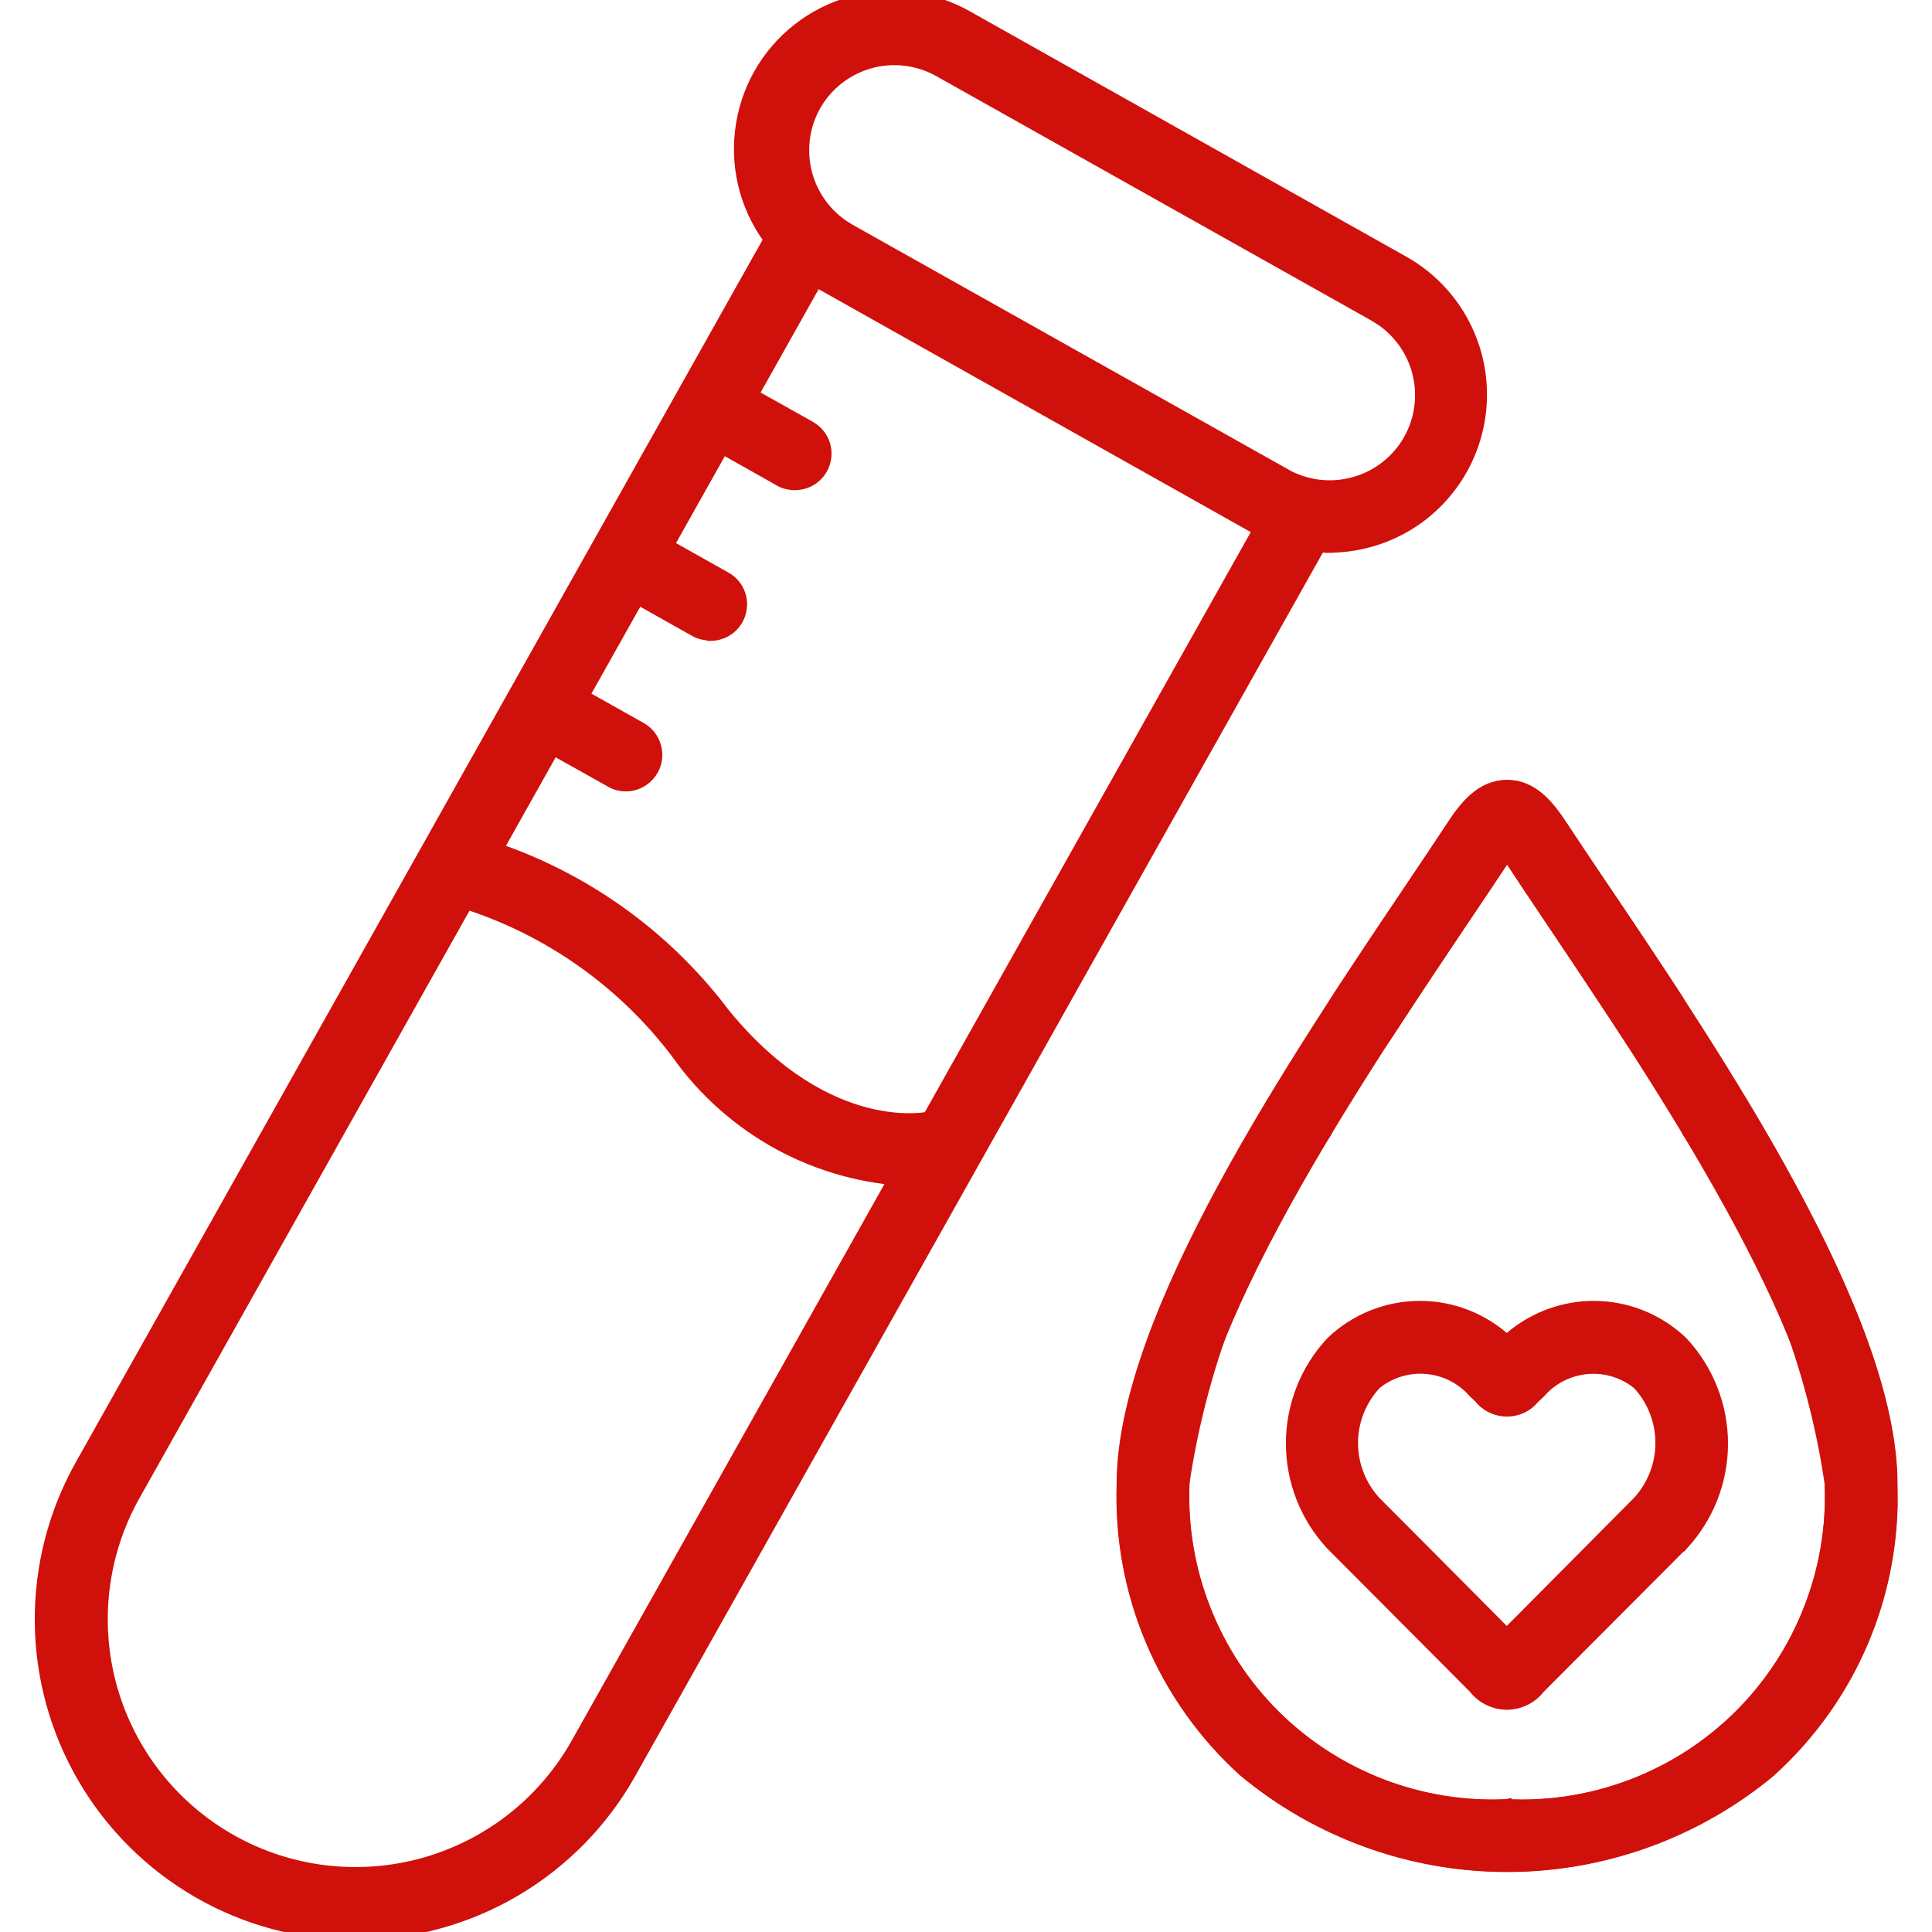 <svg width="24" height="24" viewBox="0 0 24 24" fill="none" xmlns="http://www.w3.org/2000/svg">
<g clip-path="url(#clip0_1077_540)">
<path d="M18.719 9.741C19.042 9.741 19.248 9.995 19.413 10.243C19.558 10.465 19.732 10.724 19.916 10.998L19.92 11.001L19.925 11.008C20.64 12.067 21.538 13.401 22.258 14.729C22.977 16.055 23.521 17.385 23.522 18.435L23.524 18.686C23.513 19.271 23.391 19.849 23.163 20.39C22.902 21.008 22.509 21.561 22.012 22.012L22.011 22.014C21.089 22.783 19.925 23.205 18.723 23.205C17.522 23.205 16.358 22.783 15.436 22.014L15.434 22.012C14.938 21.561 14.545 21.008 14.285 20.391C14.024 19.773 13.902 19.106 13.925 18.436C13.926 17.326 14.537 15.774 15.782 13.697C15.806 13.648 15.84 13.605 15.881 13.569C15.924 13.533 15.973 13.506 16.027 13.49C16.081 13.474 16.137 13.47 16.193 13.477C16.248 13.484 16.302 13.502 16.35 13.531C16.398 13.56 16.44 13.599 16.472 13.645C16.504 13.69 16.526 13.743 16.537 13.798C16.547 13.853 16.547 13.909 16.535 13.964C16.522 14.018 16.499 14.07 16.465 14.115L16.464 14.114C15.55 15.398 14.954 16.88 14.724 18.439C14.703 18.967 14.792 19.495 14.986 19.987C15.179 20.48 15.473 20.927 15.849 21.3C16.225 21.672 16.674 21.963 17.167 22.152C17.661 22.342 18.189 22.428 18.717 22.402L18.722 22.401V22.402C19.251 22.428 19.779 22.342 20.273 22.152C20.767 21.963 21.216 21.672 21.591 21.3C21.967 20.927 22.261 20.48 22.454 19.987C22.648 19.495 22.738 18.968 22.716 18.439V18.438C22.716 17.982 22.583 17.438 22.36 16.847C22.137 16.256 21.827 15.62 21.475 14.981C20.772 13.704 19.905 12.416 19.255 11.452C19.069 11.174 18.892 10.911 18.744 10.685C18.736 10.673 18.727 10.662 18.72 10.651C18.713 10.662 18.706 10.673 18.698 10.685C18.55 10.91 18.373 11.171 18.186 11.448C17.904 11.868 17.585 12.349 17.258 12.849C17.231 12.894 17.194 12.934 17.151 12.966C17.107 12.998 17.057 13.021 17.004 13.033C16.952 13.045 16.897 13.046 16.844 13.037C16.791 13.028 16.739 13.008 16.694 12.979C16.649 12.949 16.61 12.911 16.579 12.866C16.549 12.821 16.528 12.77 16.518 12.717C16.508 12.664 16.509 12.609 16.52 12.557C16.532 12.504 16.554 12.453 16.585 12.409C16.916 11.902 17.237 11.423 17.521 11.002C17.706 10.726 17.88 10.466 18.026 10.244C18.189 9.996 18.396 9.741 18.719 9.741Z" fill="#D0100B" stroke="#D0100B" stroke-width="0.1"/>
<path d="M18.723 9.738C19.047 9.738 19.252 9.993 19.415 10.241C19.561 10.463 19.736 10.723 19.922 10.999C20.206 11.419 20.527 11.897 20.858 12.406L20.898 12.476C20.909 12.501 20.916 12.527 20.922 12.554C20.934 12.606 20.934 12.661 20.924 12.714C20.914 12.767 20.894 12.818 20.864 12.863C20.833 12.908 20.794 12.946 20.748 12.976C20.703 13.005 20.652 13.025 20.599 13.034C20.546 13.043 20.491 13.043 20.438 13.03C20.385 13.018 20.336 12.995 20.292 12.963C20.249 12.931 20.212 12.891 20.185 12.846L19.256 11.446C19.069 11.169 18.894 10.907 18.745 10.681C18.738 10.67 18.729 10.659 18.722 10.648C18.715 10.659 18.707 10.67 18.7 10.681C18.55 10.908 18.374 11.171 18.187 11.449C17.538 12.413 16.672 13.7 15.968 14.978C15.616 15.617 15.306 16.253 15.083 16.844C14.861 17.435 14.727 17.979 14.727 18.434V18.436C14.706 18.965 14.795 19.492 14.989 19.984C15.182 20.477 15.475 20.924 15.851 21.297C16.227 21.669 16.676 21.959 17.17 22.149C17.664 22.339 18.193 22.425 18.721 22.399L18.725 22.398V22.399C19.253 22.425 19.782 22.339 20.276 22.149C20.77 21.959 21.219 21.669 21.594 21.297C21.97 20.924 22.264 20.477 22.457 19.984C22.65 19.494 22.739 18.968 22.718 18.441L22.671 18.149C22.413 16.695 21.835 15.316 20.976 14.111V14.11C20.943 14.066 20.92 14.015 20.908 13.961C20.895 13.906 20.894 13.85 20.905 13.795C20.916 13.74 20.938 13.687 20.97 13.642C21.002 13.596 21.044 13.557 21.092 13.528C21.14 13.499 21.194 13.481 21.249 13.473C21.305 13.466 21.361 13.471 21.414 13.487C21.468 13.503 21.518 13.53 21.561 13.566C21.604 13.603 21.638 13.648 21.663 13.698H21.662C22.906 15.773 23.517 17.323 23.518 18.433L23.52 18.683C23.509 19.268 23.387 19.847 23.159 20.388C22.898 21.005 22.505 21.558 22.008 22.009L22.007 22.011C21.085 22.78 19.921 23.202 18.719 23.202C17.518 23.202 16.355 22.78 15.432 22.011L15.43 22.009C14.934 21.558 14.541 21.004 14.281 20.387C14.02 19.769 13.898 19.102 13.921 18.431C13.922 17.384 14.467 16.056 15.185 14.73C15.905 13.402 16.804 12.066 17.518 11.005L17.523 10.997C17.708 10.722 17.884 10.463 18.03 10.24C18.193 9.991 18.399 9.738 18.723 9.738Z" fill="#D0100B" stroke="#D0100B" stroke-width="0.1"/>
<path d="M19.798 16.21C20.213 16.21 20.611 16.37 20.911 16.656L20.913 16.658C21.236 17.004 21.416 17.46 21.416 17.933C21.416 18.406 21.236 18.862 20.913 19.208L20.899 19.224H20.892L20.696 19.422L19.141 20.981C19.091 21.045 19.028 21.098 18.954 21.134C18.881 21.17 18.801 21.189 18.719 21.189C18.637 21.189 18.557 21.17 18.484 21.134C18.41 21.098 18.346 21.046 18.296 20.982V20.981L16.532 19.21L16.525 19.203C16.203 18.858 16.024 18.402 16.024 17.93C16.024 17.458 16.203 17.003 16.525 16.658L16.527 16.656C16.827 16.37 17.225 16.21 17.64 16.21C18.039 16.21 18.422 16.359 18.718 16.625C19.014 16.359 19.399 16.21 19.798 16.21ZM17.718 17.018C17.497 16.999 17.278 17.066 17.106 17.204L17.103 17.207C16.921 17.403 16.82 17.659 16.82 17.926C16.82 18.193 16.921 18.45 17.103 18.646L17.313 18.856L18.718 20.269L20.332 18.644C20.514 18.448 20.614 18.191 20.614 17.924C20.614 17.657 20.513 17.4 20.331 17.204H20.33C20.158 17.067 19.941 17 19.721 17.019C19.499 17.038 19.292 17.142 19.146 17.31L19.143 17.313L19.078 17.374L19.077 17.373C19.035 17.426 18.983 17.471 18.922 17.5C18.859 17.531 18.79 17.547 18.72 17.547C18.65 17.547 18.581 17.531 18.518 17.5C18.457 17.47 18.404 17.427 18.362 17.373V17.374L18.296 17.312L18.293 17.309C18.146 17.141 17.94 17.037 17.718 17.018Z" fill="#D0100B" stroke="#D0100B" stroke-width="0.1"/>
<path d="M11.332 -0.047C11.583 -0.014 11.826 0.069 12.045 0.196L17.445 3.232C17.815 3.44 18.105 3.764 18.27 4.154C18.436 4.544 18.467 4.979 18.359 5.389C18.252 5.798 18.011 6.161 17.675 6.42C17.34 6.677 16.929 6.816 16.507 6.816V6.817C16.505 6.817 16.504 6.817 16.503 6.817V6.816C16.177 6.816 15.856 6.732 15.572 6.572L10.173 3.537V3.536C9.949 3.415 9.752 3.252 9.593 3.055C9.433 2.857 9.314 2.63 9.243 2.386C9.172 2.142 9.151 1.885 9.18 1.633C9.209 1.38 9.287 1.136 9.411 0.915C9.535 0.693 9.703 0.498 9.903 0.342C10.104 0.185 10.333 0.071 10.578 0.004C10.823 -0.063 11.08 -0.08 11.332 -0.047ZM11.65 0.899C11.394 0.757 11.092 0.721 10.809 0.801C10.527 0.88 10.287 1.069 10.143 1.324C10 1.58 9.964 1.884 10.043 2.167C10.122 2.45 10.31 2.69 10.566 2.835L15.968 5.869V5.87C16.095 5.943 16.235 5.989 16.381 6.008C16.526 6.026 16.673 6.015 16.814 5.976C16.956 5.938 17.088 5.871 17.203 5.781C17.318 5.691 17.416 5.579 17.487 5.451C17.559 5.323 17.604 5.182 17.621 5.037C17.638 4.892 17.626 4.744 17.586 4.603C17.546 4.463 17.478 4.331 17.387 4.217C17.318 4.131 17.238 4.055 17.147 3.993L17.054 3.935L11.65 0.899Z" fill="#D0100B" stroke="#D0100B" stroke-width="0.1"/>
<path d="M9.888 2.595C9.989 2.569 10.096 2.583 10.187 2.634C10.278 2.685 10.346 2.768 10.376 2.868C10.406 2.968 10.397 3.076 10.35 3.169L10.349 3.171L1.69 18.584C1.283 19.307 1.181 20.162 1.405 20.961C1.63 21.76 2.162 22.436 2.885 22.843C3.608 23.249 4.463 23.351 5.262 23.127C6.061 22.903 6.738 22.371 7.145 21.648L15.803 6.239C15.828 6.192 15.862 6.15 15.903 6.116C15.945 6.082 15.993 6.056 16.045 6.041C16.097 6.026 16.152 6.021 16.205 6.027C16.259 6.033 16.311 6.05 16.358 6.076C16.404 6.103 16.446 6.138 16.479 6.181C16.512 6.223 16.536 6.273 16.55 6.325C16.564 6.377 16.567 6.432 16.559 6.485C16.551 6.538 16.532 6.588 16.505 6.634L7.844 22.044C7.501 22.653 7.002 23.159 6.399 23.512C5.795 23.864 5.109 24.05 4.41 24.05C3.724 24.049 3.049 23.869 2.454 23.526C1.86 23.184 1.365 22.692 1.019 22.1C0.673 21.507 0.487 20.834 0.482 20.148C0.476 19.461 0.65 18.785 0.987 18.186L9.645 2.775L9.646 2.773C9.7 2.685 9.787 2.621 9.888 2.595Z" fill="#D0100B" stroke="#D0100B" stroke-width="0.1"/>
<path d="M8.747 4.675C8.85 4.646 8.96 4.659 9.054 4.712L10.074 5.284L10.075 5.285C10.152 5.329 10.213 5.397 10.248 5.478C10.283 5.56 10.289 5.652 10.266 5.738C10.244 5.824 10.193 5.9 10.123 5.955C10.053 6.009 9.966 6.038 9.877 6.039C9.806 6.039 9.737 6.023 9.676 5.989V5.988L8.658 5.415V5.414C8.565 5.361 8.496 5.274 8.468 5.172C8.439 5.069 8.452 4.959 8.505 4.866C8.557 4.773 8.644 4.703 8.747 4.675Z" fill="#D0100B" stroke="#D0100B" stroke-width="0.1"/>
<path d="M7.696 6.545C7.799 6.516 7.909 6.529 8.003 6.582L9.024 7.156C9.102 7.199 9.164 7.268 9.199 7.35C9.234 7.432 9.24 7.524 9.217 7.61C9.195 7.696 9.144 7.772 9.074 7.827C9.003 7.881 8.916 7.911 8.827 7.911H8.806L8.802 7.907C8.741 7.903 8.682 7.889 8.628 7.859L7.607 7.285V7.284C7.514 7.231 7.445 7.144 7.417 7.042C7.402 6.991 7.399 6.938 7.405 6.885C7.411 6.833 7.428 6.782 7.454 6.736C7.48 6.69 7.515 6.649 7.556 6.616C7.598 6.583 7.645 6.559 7.696 6.545Z" fill="#D0100B" stroke="#D0100B" stroke-width="0.1"/>
<path d="M6.878 8.422L6.95 8.451L6.952 8.452L7.972 9.025C8.05 9.069 8.111 9.138 8.145 9.219C8.18 9.301 8.187 9.393 8.165 9.479C8.142 9.565 8.091 9.641 8.021 9.696C7.951 9.751 7.864 9.781 7.775 9.781C7.705 9.781 7.636 9.763 7.575 9.728V9.727L6.556 9.156L6.554 9.155C6.466 9.1 6.402 9.013 6.376 8.912C6.35 8.811 6.364 8.704 6.415 8.613C6.466 8.522 6.55 8.455 6.649 8.424C6.724 8.402 6.803 8.401 6.878 8.422Z" fill="#D0100B" stroke="#D0100B" stroke-width="0.1"/>
<path d="M5.741 10.391L5.744 10.392C7.055 10.733 8.21 11.508 9.023 12.591C9.663 13.369 10.294 13.687 10.767 13.809C11.004 13.87 11.202 13.882 11.344 13.878C11.415 13.876 11.472 13.87 11.512 13.864C11.532 13.861 11.549 13.859 11.56 13.857C11.565 13.855 11.569 13.854 11.573 13.854C11.574 13.853 11.576 13.853 11.576 13.853H11.578L11.581 13.851C11.685 13.827 11.793 13.845 11.884 13.899C11.952 13.941 12.007 14 12.041 14.07L12.069 14.144V14.145C12.095 14.248 12.079 14.357 12.026 14.448C11.972 14.54 11.883 14.606 11.781 14.633L11.78 14.634C11.622 14.67 11.46 14.687 11.299 14.686H11.298C10.726 14.66 10.167 14.505 9.664 14.231C9.162 13.956 8.727 13.571 8.396 13.104V13.103C7.698 12.177 6.717 11.505 5.602 11.189V11.19C5.55 11.181 5.499 11.16 5.454 11.132C5.41 11.104 5.37 11.067 5.339 11.024C5.277 10.936 5.253 10.827 5.272 10.721C5.29 10.615 5.35 10.52 5.438 10.458C5.481 10.428 5.53 10.406 5.582 10.395C5.634 10.383 5.688 10.382 5.741 10.391Z" fill="#D0100B" stroke="#D0100B" stroke-width="0.1"/>
</g>
<defs>
<clipPath id="clip0_1077_540">
<rect width="24" height="24" fill="white"/>
</clipPath>
</defs>
</svg>

